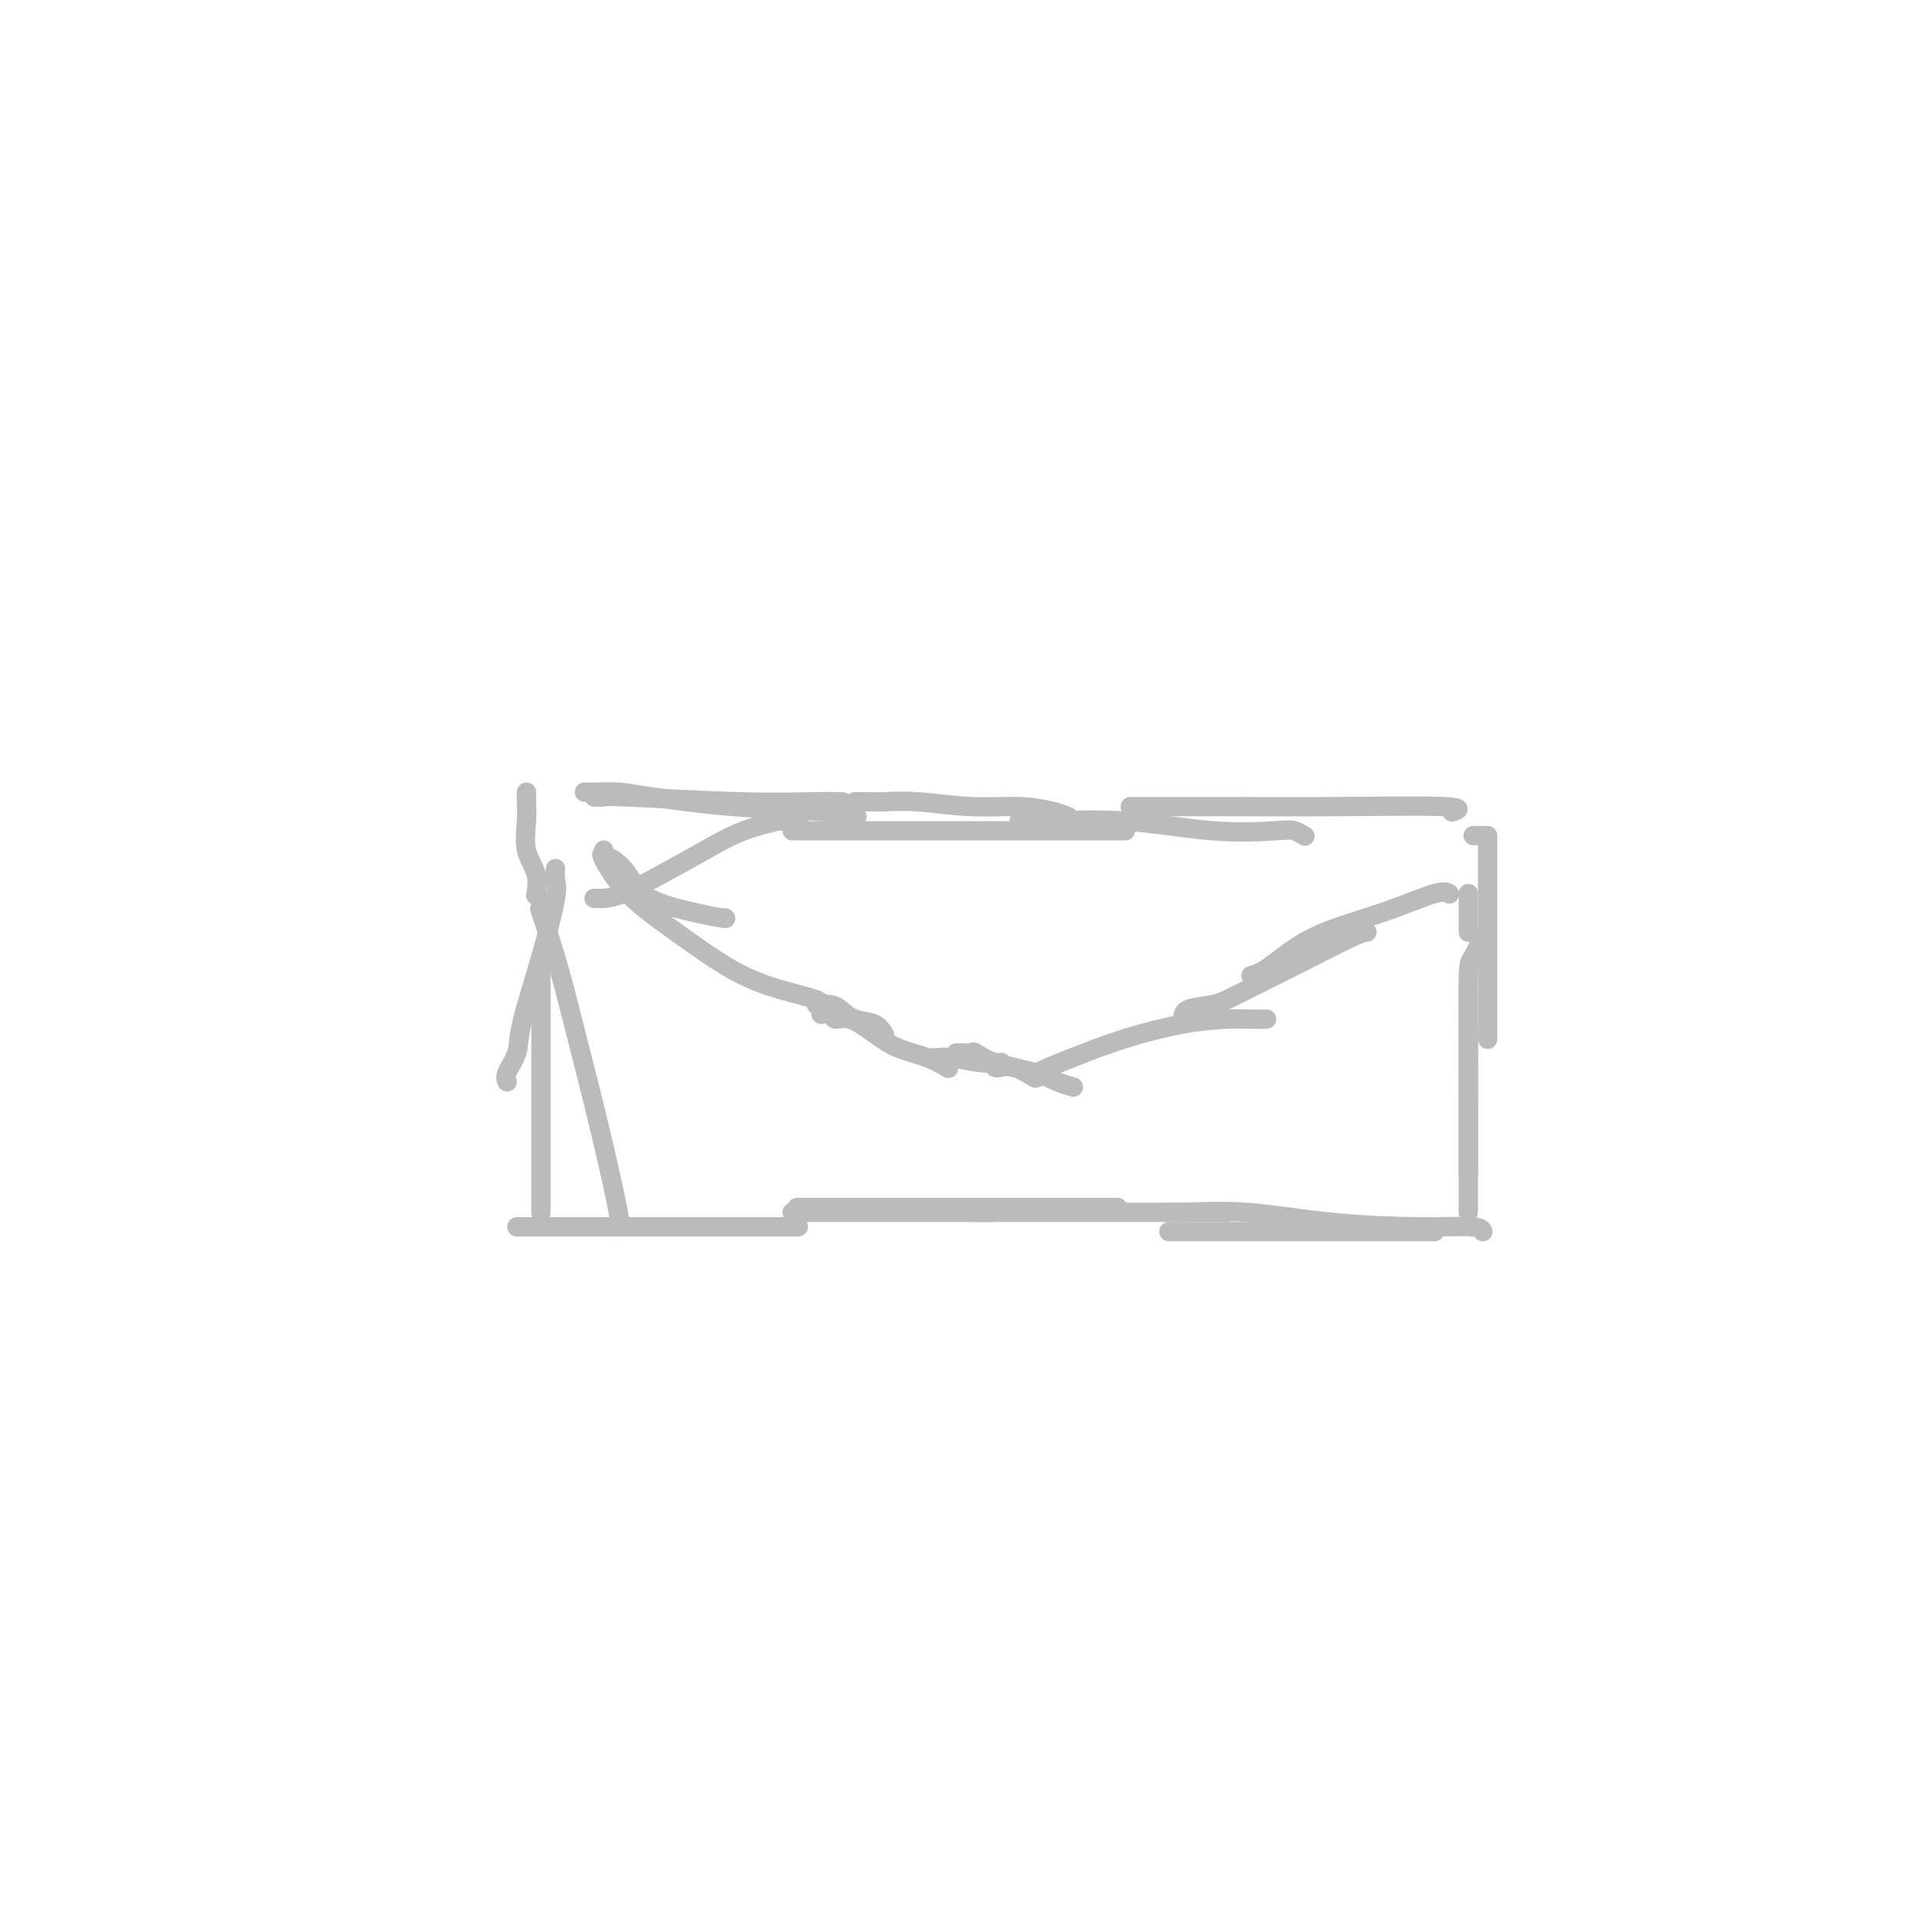 <svg viewBox='0 0 400 400' version='1.1' xmlns='http://www.w3.org/2000/svg' xmlns:xlink='http://www.w3.org/1999/xlink'><g fill='none' stroke='#BABBBB' stroke-width='4' stroke-linecap='round' stroke-linejoin='round'><path d='M107,254c0.545,0.000 1.089,0.000 4,0c2.911,0.000 8.188,-0.000 13,0c4.812,0.000 9.160,0.000 14,0c4.840,-0.000 10.174,0.000 15,0c4.826,0.000 9.146,-0.000 11,0c1.854,0.000 1.244,0.000 1,0c-0.244,-0.000 -0.122,0.000 0,0'/><path d='M164,251c1.244,0.000 2.487,0.000 6,0c3.513,0.000 9.295,0.000 14,0c4.705,-0.000 8.333,0.000 12,0c3.667,0.000 7.372,0.000 9,0c1.628,0.000 1.179,0.000 1,0c-0.179,0.000 -0.090,0.000 0,0'/><path d='M165,250c1.230,0.000 2.460,0.000 5,0c2.540,0.000 6.390,-0.000 10,0c3.610,0.000 6.978,0.000 12,0c5.022,-0.000 11.696,-0.000 17,0c5.304,0.000 9.236,0.000 12,0c2.764,0.000 4.360,0.000 6,0c1.640,0.000 3.326,0.000 4,0c0.674,0.000 0.337,0.000 0,0'/><path d='M201,251c0.995,0.000 1.991,0.000 4,0c2.009,0.000 5.032,0.000 9,0c3.968,-0.000 8.881,0.000 13,0c4.119,0.000 7.444,0.000 12,0c4.556,0.000 10.342,0.000 13,0c2.658,0.000 2.188,0.000 2,0c-0.188,-0.000 -0.094,0.000 0,0'/><path d='M242,255c0.387,0.000 0.774,0.000 1,0c0.226,0.000 0.291,0.000 2,0c1.709,-0.000 5.060,0.000 9,0c3.940,0.000 8.467,-0.000 14,0c5.533,0.000 12.071,0.000 17,0c4.929,0.000 8.250,-0.000 10,0c1.750,0.000 1.929,0.000 2,0c0.071,0.000 0.036,0.000 0,0'/><path d='M241,251c0.374,-0.014 0.749,-0.028 1,0c0.251,0.028 0.379,0.098 3,0c2.621,-0.098 7.736,-0.362 13,0c5.264,0.362 10.679,1.351 17,2c6.321,0.649 13.550,0.957 19,1c5.450,0.043 9.121,-0.181 11,0c1.879,0.181 1.965,0.766 2,1c0.035,0.234 0.017,0.117 0,0'/><path d='M112,251c0.000,0.066 0.000,0.132 0,0c0.000,-0.132 0.000,-0.461 0,-1c0.000,-0.539 0.000,-1.288 0,-4c-0.000,-2.712 0.000,-7.387 0,-13c0.000,-5.613 -0.000,-12.165 0,-18c0.000,-5.835 0.000,-10.953 0,-13c0.000,-2.047 0.000,-1.024 0,0'/><path d='M105,224c-0.222,-0.485 -0.444,-0.969 0,-2c0.444,-1.031 1.555,-2.607 2,-4c0.445,-1.393 0.224,-2.601 1,-6c0.776,-3.399 2.548,-8.988 4,-14c1.452,-5.012 2.585,-9.446 3,-12c0.415,-2.554 0.112,-3.226 0,-4c-0.112,-0.774 -0.032,-1.650 0,-2c0.032,-0.350 0.016,-0.175 0,0'/><path d='M112,186c0.067,0.917 0.134,1.833 0,2c-0.134,0.167 -0.470,-0.417 0,1c0.470,1.417 1.744,4.835 3,9c1.256,4.165 2.494,9.077 4,15c1.506,5.923 3.280,12.856 5,20c1.720,7.144 3.386,14.500 4,18c0.614,3.500 0.175,3.143 0,3c-0.175,-0.143 -0.088,-0.071 0,0'/><path d='M304,251c0.000,-0.523 0.000,-1.047 0,-2c0.000,-0.953 0.000,-2.337 0,-3c0.000,-0.663 0.000,-0.606 0,-3c0.000,-2.394 0.000,-7.240 0,-12c0.000,-4.760 0.000,-9.435 0,-13c0.000,-3.565 0.000,-6.018 0,-7c0.000,-0.982 0.000,-0.491 0,0'/><path d='M304,243c-0.000,-0.481 -0.001,-0.962 0,-2c0.001,-1.038 0.002,-2.632 0,-4c-0.002,-1.368 -0.007,-2.511 0,-6c0.007,-3.489 0.027,-9.324 0,-15c-0.027,-5.676 -0.100,-11.191 0,-14c0.100,-2.809 0.373,-2.910 1,-4c0.627,-1.090 1.608,-3.169 2,-4c0.392,-0.831 0.196,-0.416 0,0'/><path d='M304,185c0.000,1.238 0.000,2.475 0,3c0.000,0.525 0.000,0.337 0,1c0.000,0.663 0.000,2.179 0,3c0.000,0.821 0.000,0.949 0,1c0.000,0.051 0.000,0.026 0,0'/><path d='M308,173c0.000,1.097 0.000,2.194 0,3c0.000,0.806 0.000,1.319 0,5c0.000,3.681 0.000,10.528 0,16c0.000,5.472 0.000,9.570 0,12c0.000,2.430 0.000,3.193 0,4c0.000,0.807 0.000,1.659 0,2c0.000,0.341 0.000,0.170 0,0'/><path d='M123,186c0.382,-0.007 0.764,-0.013 1,0c0.236,0.013 0.328,0.047 1,0c0.672,-0.047 1.926,-0.174 4,-1c2.074,-0.826 4.970,-2.351 8,-4c3.030,-1.649 6.196,-3.423 9,-5c2.804,-1.577 5.246,-2.959 8,-4c2.754,-1.041 5.821,-1.743 7,-2c1.179,-0.257 0.471,-0.069 1,0c0.529,0.069 2.294,0.020 3,0c0.706,-0.020 0.353,-0.010 0,0'/><path d='M164,172c3.373,0.000 6.746,0.000 16,0c9.254,0.000 24.388,0.000 34,0c9.612,0.000 13.703,0.000 16,0c2.297,0.000 2.799,0.000 3,0c0.201,-0.000 0.100,0.000 0,0'/><path d='M177,166c1.069,-0.009 2.139,-0.017 3,0c0.861,0.017 1.515,0.060 3,0c1.485,-0.060 3.803,-0.223 7,0c3.197,0.223 7.274,0.830 11,1c3.726,0.170 7.102,-0.099 10,0c2.898,0.099 5.319,0.565 7,1c1.681,0.435 2.623,0.839 3,1c0.377,0.161 0.188,0.081 0,0'/><path d='M211,170c1.172,0.060 2.344,0.120 6,0c3.656,-0.120 9.796,-0.421 16,0c6.204,0.421 12.472,1.563 18,2c5.528,0.437 10.317,0.169 13,0c2.683,-0.169 3.261,-0.238 4,0c0.739,0.238 1.640,0.782 2,1c0.360,0.218 0.180,0.109 0,0'/><path d='M234,167c0.726,-0.001 1.451,-0.001 2,0c0.549,0.001 0.921,0.004 4,0c3.079,-0.004 8.867,-0.015 15,0c6.133,0.015 12.613,0.056 21,0c8.387,-0.056 18.681,-0.207 23,0c4.319,0.207 2.663,0.774 2,1c-0.663,0.226 -0.331,0.113 0,0'/><path d='M305,173c0.833,0.000 1.667,0.000 2,0c0.333,0.000 0.167,0.000 0,0'/><path d='M123,165c0.868,0.030 1.736,0.061 2,0c0.264,-0.061 -0.076,-0.212 5,0c5.076,0.212 15.567,0.789 23,1c7.433,0.211 11.809,0.057 15,0c3.191,-0.057 5.197,-0.016 6,0c0.803,0.016 0.401,0.008 0,0'/><path d='M121,164c0.924,0.016 1.849,0.031 3,0c1.151,-0.031 2.530,-0.110 4,0c1.470,0.110 3.032,0.408 7,1c3.968,0.592 10.342,1.478 17,2c6.658,0.522 13.600,0.679 18,1c4.400,0.321 6.257,0.806 7,1c0.743,0.194 0.371,0.097 0,0'/><path d='M109,164c-0.016,0.542 -0.032,1.085 0,2c0.032,0.915 0.114,2.204 0,4c-0.114,1.796 -0.422,4.100 0,6c0.422,1.900 1.575,3.396 2,5c0.425,1.604 0.121,3.315 0,4c-0.121,0.685 -0.061,0.342 0,0'/><path d='M125,176c-0.150,0.373 -0.299,0.747 0,1c0.299,0.253 1.048,0.387 2,1c0.952,0.613 2.108,1.705 3,3c0.892,1.295 1.521,2.792 3,4c1.479,1.208 3.809,2.128 7,3c3.191,0.872 7.244,1.696 9,2c1.756,0.304 1.216,0.087 1,0c-0.216,-0.087 -0.108,-0.043 0,0'/><path d='M125,177c-0.343,-0.185 -0.685,-0.369 0,1c0.685,1.369 2.398,4.293 5,7c2.602,2.707 6.095,5.198 10,8c3.905,2.802 8.223,5.914 12,8c3.777,2.086 7.012,3.147 10,4c2.988,0.853 5.727,1.499 7,2c1.273,0.501 1.078,0.857 1,1c-0.078,0.143 -0.039,0.071 0,0'/><path d='M169,208c0.240,0.015 0.480,0.030 1,0c0.520,-0.030 1.320,-0.106 2,0c0.680,0.106 1.240,0.393 2,1c0.760,0.607 1.719,1.534 3,2c1.281,0.466 2.883,0.472 4,1c1.117,0.528 1.748,1.580 2,2c0.252,0.420 0.126,0.210 0,0'/><path d='M170,210c0.790,-0.132 1.581,-0.264 2,0c0.419,0.264 0.467,0.924 1,1c0.533,0.076 1.551,-0.431 3,0c1.449,0.431 3.327,1.801 5,3c1.673,1.199 3.139,2.229 5,3c1.861,0.771 4.116,1.285 6,2c1.884,0.715 3.395,1.633 4,2c0.605,0.367 0.302,0.184 0,0'/><path d='M192,219c0.656,0.030 1.311,0.061 2,0c0.689,-0.061 1.411,-0.212 3,0c1.589,0.212 4.043,0.788 6,1c1.957,0.212 3.416,0.061 4,0c0.584,-0.061 0.292,-0.030 0,0'/><path d='M206,221c0.204,0.061 0.408,0.121 1,0c0.592,-0.121 1.571,-0.424 3,0c1.429,0.424 3.308,1.576 4,2c0.692,0.424 0.198,0.121 0,0c-0.198,-0.121 -0.099,-0.061 0,0'/><path d='M198,218c0.209,-0.013 0.418,-0.026 1,0c0.582,0.026 1.537,0.090 2,0c0.463,-0.090 0.433,-0.336 1,0c0.567,0.336 1.732,1.253 4,2c2.268,0.747 5.639,1.324 8,2c2.361,0.676 3.713,1.451 5,2c1.287,0.549 2.511,0.871 3,1c0.489,0.129 0.245,0.064 0,0'/><path d='M215,223c-0.539,-0.182 -1.079,-0.364 0,-1c1.079,-0.636 3.776,-1.726 7,-3c3.224,-1.274 6.976,-2.734 11,-4c4.024,-1.266 8.318,-2.339 12,-3c3.682,-0.661 6.750,-0.909 9,-1c2.250,-0.091 3.683,-0.024 5,0c1.317,0.024 2.519,0.007 3,0c0.481,-0.007 0.240,-0.003 0,0'/><path d='M245,211c-0.065,-0.756 -0.130,-1.513 1,-2c1.130,-0.487 3.455,-0.705 5,-1c1.545,-0.295 2.309,-0.667 5,-2c2.691,-1.333 7.309,-3.625 12,-6c4.691,-2.375 9.455,-4.832 12,-6c2.545,-1.168 2.870,-1.048 3,-1c0.130,0.048 0.065,0.024 0,0'/><path d='M259,202c1.013,-0.285 2.026,-0.570 4,-2c1.974,-1.430 4.907,-4.005 9,-6c4.093,-1.995 9.344,-3.411 14,-5c4.656,-1.589 8.715,-3.351 11,-4c2.285,-0.649 2.796,-0.185 3,0c0.204,0.185 0.102,0.093 0,0'/></g>
</svg>